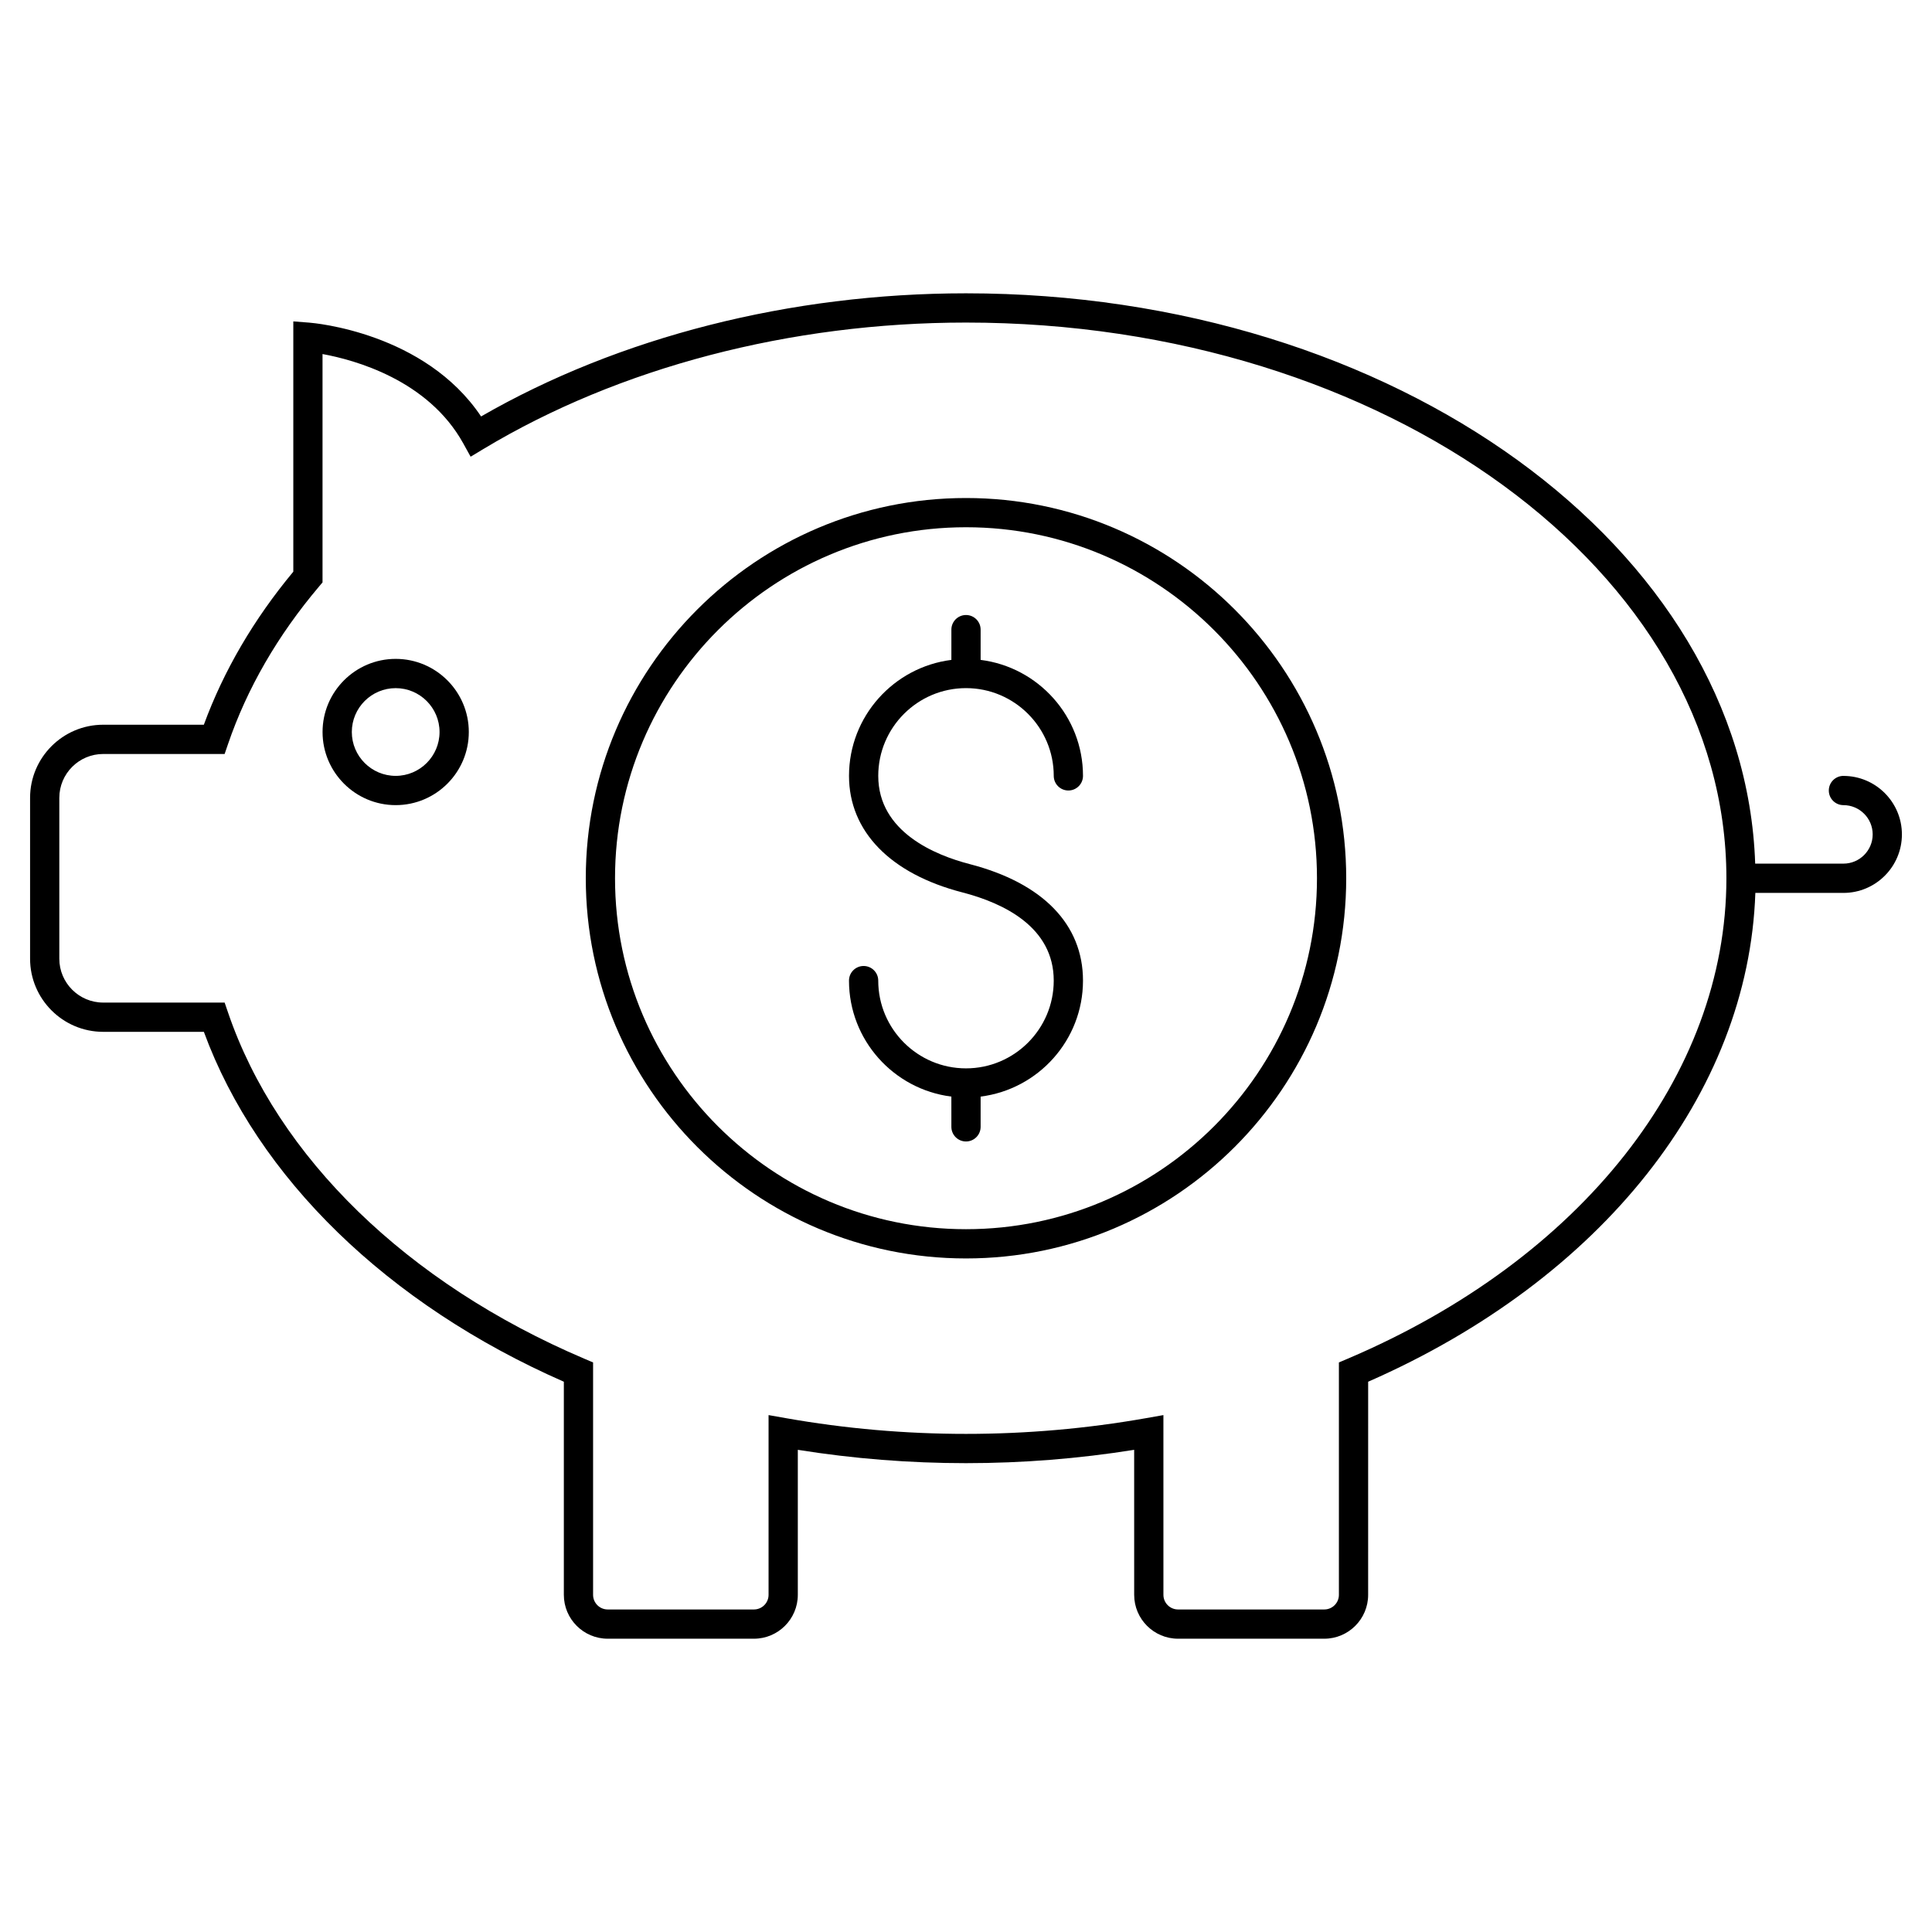 <?xml version="1.0" encoding="UTF-8"?>
<!-- Uploaded to: ICON Repo, www.iconrepo.com, Generator: ICON Repo Mixer Tools -->
<svg fill="#000000" width="800px" height="800px" version="1.1" viewBox="144 144 512 512" xmlns="http://www.w3.org/2000/svg">
 <g>
  <path d="m632.53 349.62c-2.141 0-3.875 1.734-3.875 3.875 0 2.141 1.734 3.875 3.875 3.875 4.273 0 7.75 3.477 7.75 7.75 0 4.273-3.477 7.75-7.75 7.75h-23.387c-2.797-83.684-95.504-151.14-209.14-151.14-46.508 0-91.969 11.566-128.51 32.633-14.918-22.266-44.289-24.77-45.59-24.867l-4.172-0.32v66.328c-10.492 12.625-18.457 26.25-23.707 40.555h-26.672c-10.684 0-19.379 8.691-19.379 19.379v42.629c0 10.684 8.691 19.379 19.379 19.379h26.676c14.188 38.66 48.723 72.246 95.398 92.723v56.48c0 6.41 5.215 11.625 11.625 11.625h38.754c6.41 0 11.625-5.215 11.625-11.625v-38.434c29.469 4.715 59.668 4.715 89.137 0l0.004 38.434c0 6.41 5.215 11.625 11.625 11.625h38.754c6.41 0 11.625-5.215 11.625-11.625l0.004-56.48c61.914-27.148 100.8-76.344 102.61-129.54h23.34c8.551 0 15.5-6.953 15.5-15.5 0-8.551-6.953-15.504-15.5-15.504zm-131.35 154.44-2.356 1v61.59c0 2.137-1.738 3.875-3.875 3.875h-38.754c-2.137 0-3.875-1.738-3.875-3.875l-0.004-47.637-4.555 0.805c-31.496 5.57-64.035 5.57-95.531 0l-4.551-0.805v47.637c0 2.137-1.738 3.875-3.875 3.875h-38.754c-2.137 0-3.875-1.738-3.875-3.875v-61.59l-2.359-1.004c-46.906-19.969-81.312-53.406-94.387-91.742l-0.895-2.621h-32.188c-6.41 0-11.625-5.215-11.625-11.625v-42.629c0-6.41 5.215-11.625 11.625-11.625h32.184l0.898-2.621c5.043-14.758 13.164-28.809 24.129-41.762l0.918-1.094v-60.512c8.543 1.559 27.996 6.875 37.301 23.688l1.945 3.516 3.445-2.07c35.895-21.586 81.293-33.477 127.83-33.477 111.12 0 201.52 66.062 201.52 147.27 0 52.199-38.449 100.98-100.34 127.31z"/>
  <path d="m248.86 318.61c-10.684 0-19.379 8.691-19.379 19.379 0 10.684 8.691 19.379 19.379 19.379 10.684 0 19.379-8.691 19.379-19.379 0-10.684-8.695-19.379-19.379-19.379zm0 31.004c-6.41 0-11.625-5.215-11.625-11.625 0-6.41 5.215-11.625 11.625-11.625 6.41 0 11.625 5.215 11.625 11.625 0 6.41-5.215 11.625-11.625 11.625z"/>
  <path d="m400 275.98c-55.562 0-100.76 45.199-100.76 100.76s45.199 100.76 100.76 100.76 100.76-45.199 100.76-100.76-45.199-100.76-100.76-100.76zm0 193.77c-51.285 0-93.012-41.727-93.012-93.012s41.727-93.012 93.012-93.012 93.012 41.727 93.012 93.012c-0.004 51.285-41.727 93.012-93.012 93.012z"/>
  <path d="m400 326.36c12.824 0 23.254 10.43 23.254 23.254 0 2.141 1.734 3.875 3.875 3.875s3.875-1.734 3.875-3.875c0-15.781-11.859-28.816-27.129-30.734v-8.02c0-2.141-1.734-3.875-3.875-3.875s-3.875 1.734-3.875 3.875v8.02c-15.27 1.918-27.129 14.953-27.129 30.734 0 14.691 10.945 25.949 30.035 30.879 11.047 2.863 24.219 9.234 24.219 23.379 0 12.824-10.43 23.254-23.254 23.254-12.824 0-23.254-10.43-23.254-23.254 0-2.141-1.734-3.875-3.875-3.875-2.141 0-3.875 1.734-3.875 3.875 0 15.781 11.859 28.816 27.129 30.734l0.004 8.02c0 2.141 1.734 3.875 3.875 3.875s3.875-1.734 3.875-3.875v-8.02c15.27-1.918 27.129-14.957 27.129-30.734 0-14.902-10.664-25.871-30.035-30.879-9.047-2.34-24.223-8.488-24.223-23.379 0-12.82 10.43-23.254 23.254-23.254z"/>
 </g>
</svg>